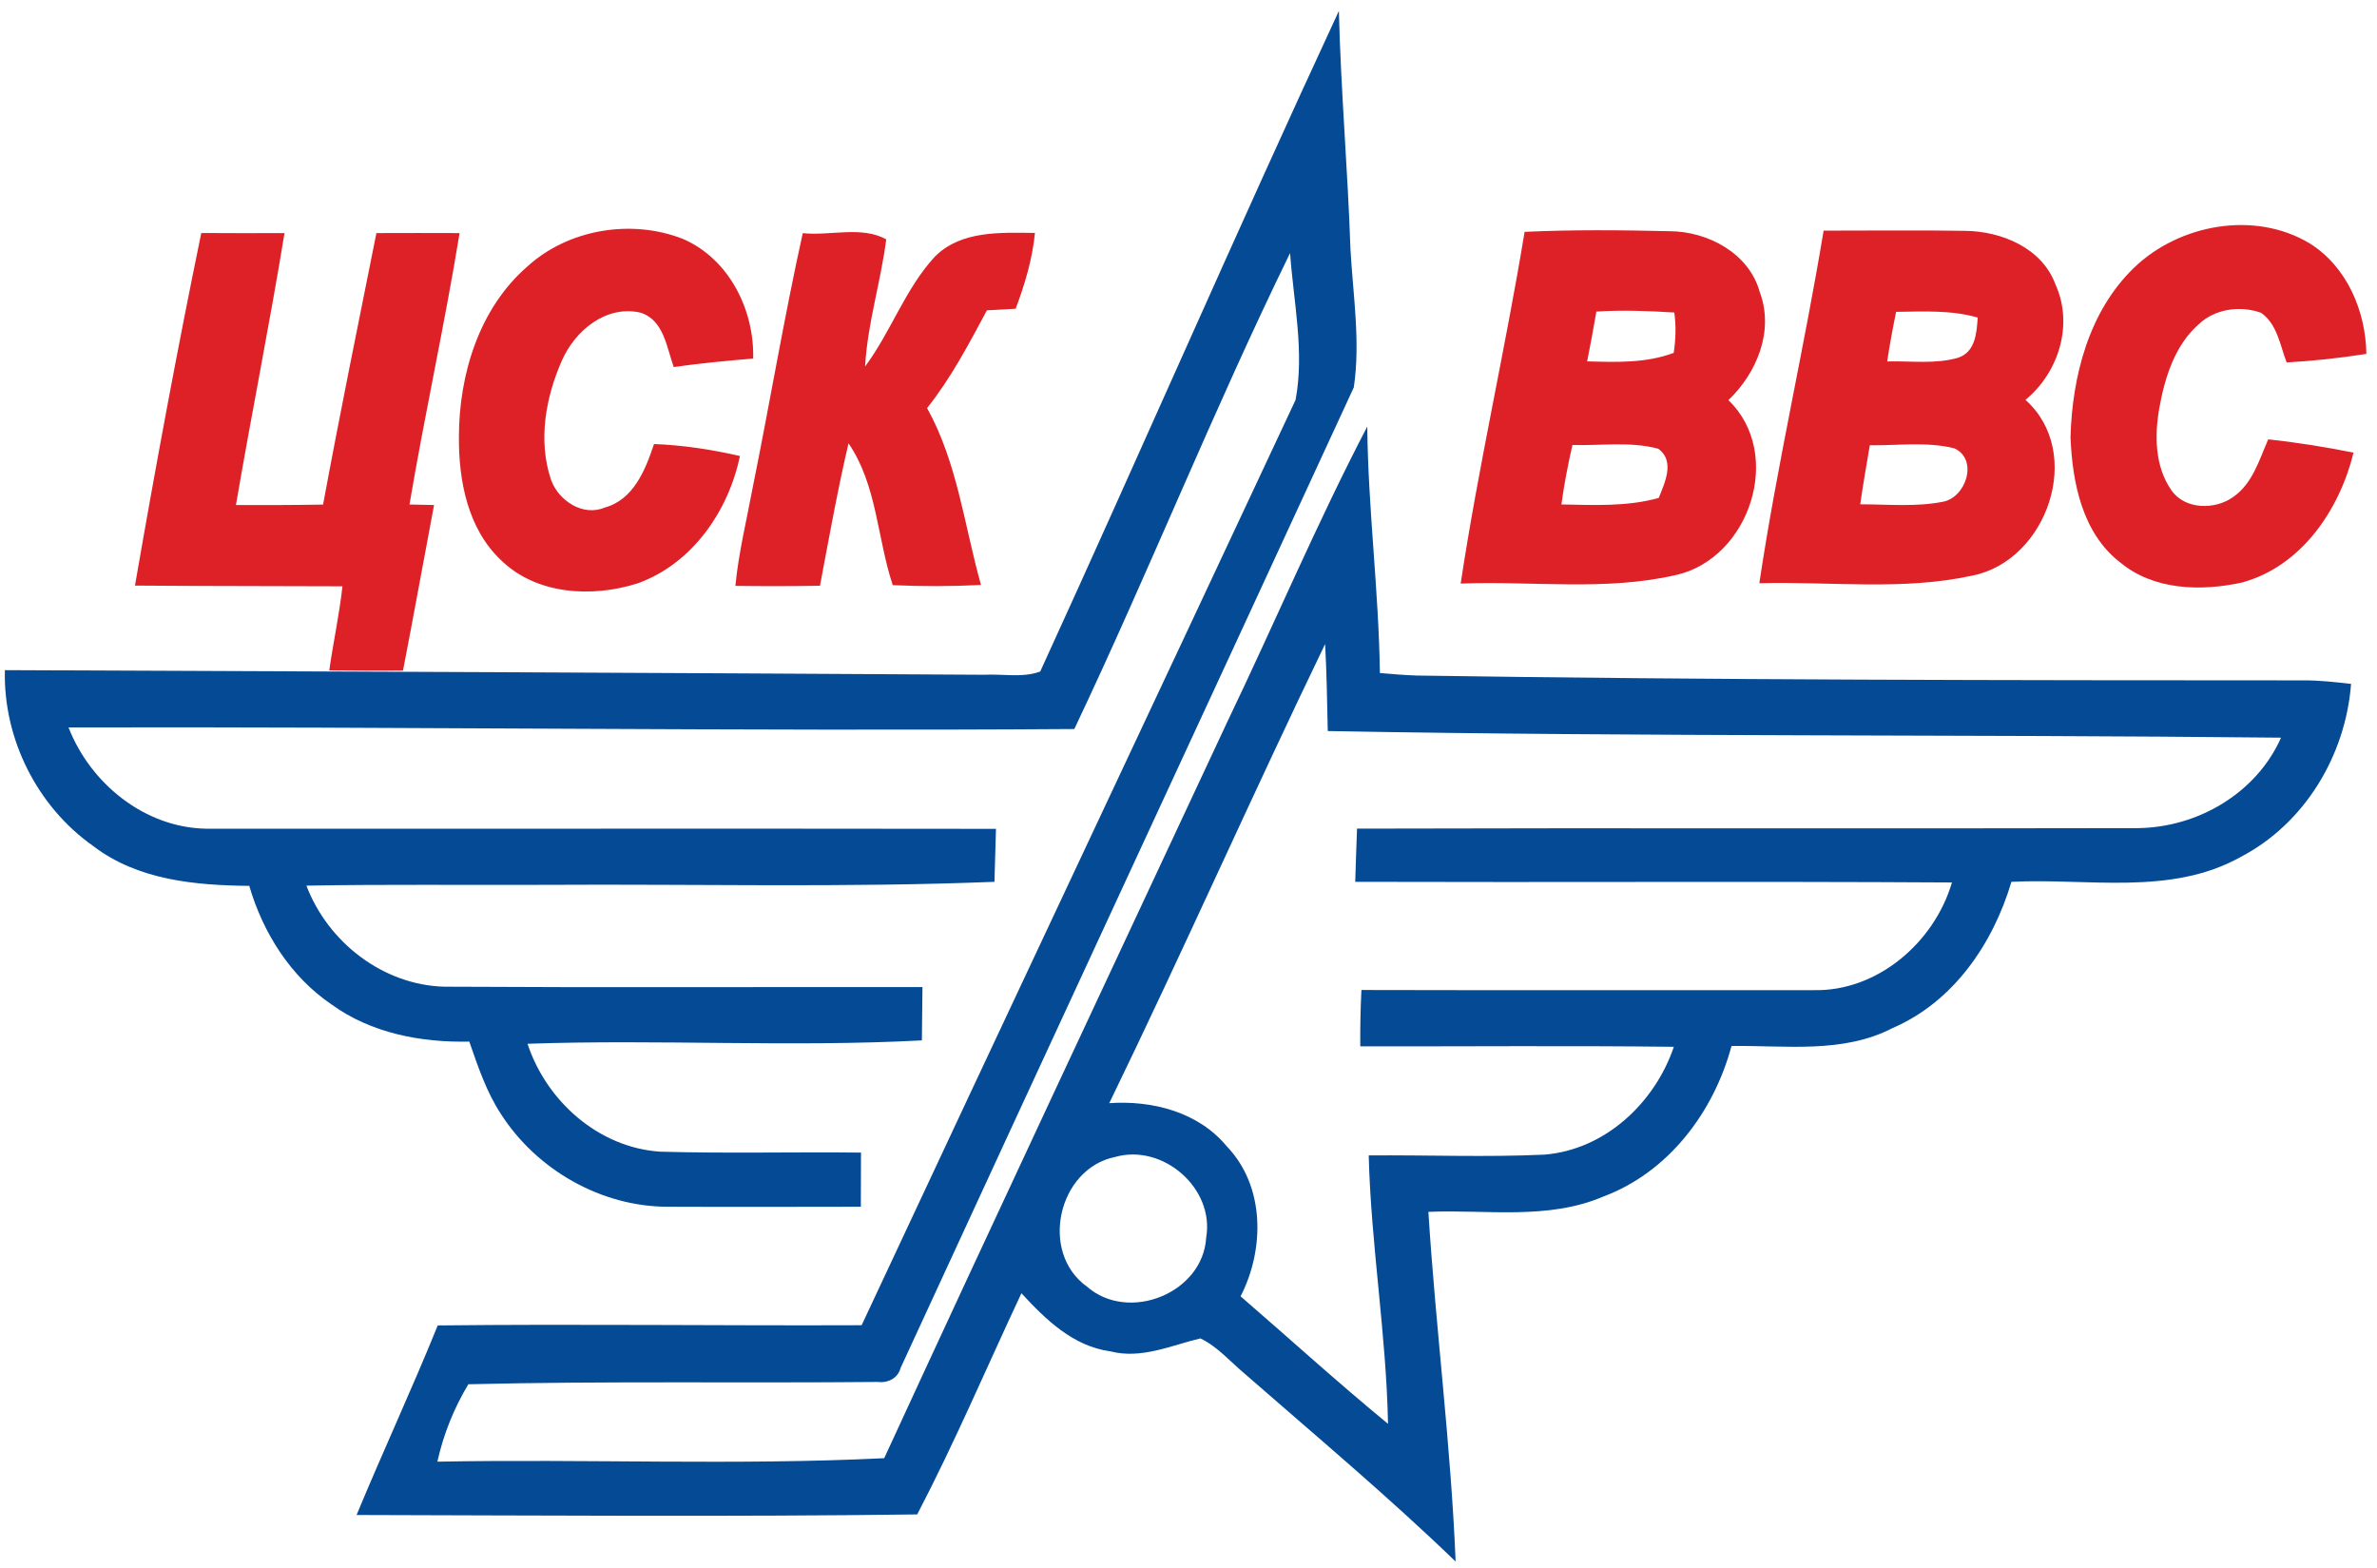 <svg height="289.333" viewBox="0 0 438.667 289.333" width="438.667" xmlns="http://www.w3.org/2000/svg"><g transform="matrix(.133 0 0 -.133 0 289.333)"><path d="m1857.78 2160.25c2.7-110.5 12.4-220.7 16.1-331.2 3.6-63.4 14-128.4 4.6-191.1-209.2-453.7-419.8-906.802-628.9-1360.602-3.8-14.301-17.7-21.102-31.9-19.301-189.2-1.801-378.703 1.402-567.801-3.195-20.004-33.102-34.602-69.602-43.004-107.403 206.402 3.899 413.705-5.297 620.005 4.801 157.3 341.398 317.2 681.5 476.3 1022.1 65.3 136.1 124.2 275.4 194 409.3 1.1-114.3 16-227.8 17.5-342 17-1.5 34.1-2.9 51.2-3.5 410.1-6.3 820.3-6.6 1230.4-6.7 22.1.1 44-2.4 66-4.9-7.7-99.3-64.1-193.6-153.2-240.101-97.3-54.398-212.1-29.101-318.1-34.5-25.5-85.801-80.3-166.398-164.7-202.801-69.2-35.996-148.9-23.898-223.7-25-24.6-91.597-87.5-175.3-178.2-209-76.8-32.796-161.5-17.699-242.4-21.097 10.2-161.903 31.2-323 37.8-485.203-94.2 90.902-194.6 174.902-293.1 261-19.9 16.601-37.4 37.402-61.1 48.601-40.9-9.801-82.2-29.101-125-17.898-51.5 6.898-89.8 44.199-123.3 80.597-48-102.3-92.3-206.699-144.6-306.898-259.1-3.402-518.602-1.402-777.907-.801 36.504 88.098 76.805 174.602 112.606 263 196.098 2.199 392.098-.5 588.201.301 200.1 428.199 401.8 855.7 602.1 1283.8 12.6 66.8-2.9 136.4-7.6 203.8-106.2-217.2-195.8-442.1-299.4-660.4-465.2-3.2-930.407 3.4-1395.606 2.2 30.406-78 105.801-139.2 191.305-140.5 365.195-.2 730.401.3 1095.601-.2-.6-24.5-1.4-49.001-2.1-73.501-207.7-8.301-415.7-2.898-623.501-4.199-110.399-.5-220.801.898-331.199-1.102 29.894-78.597 106.199-137.898 191.3-140.199 221.098-1.301 442.3-.301 663.5-.5-.3-24.699-.5-49.301-.8-74-182.3-9.699-364.805 1.703-547.203-4.699 26.3-79.703 98.699-144.098 184-149.699 92.903-2.703 185.803-.203 278.703-1.301 0-25-.1-50.004-.2-75.102-89.4-.101-178.7-.398-268.003 0-92.2 0-181.497 51.102-231.098 128.204-20.399 30.898-32.106 66.296-44.199 100.898-66.903-1.402-136.102 11.598-191.2 51.598-56.8 38.5-95.101 99.402-114.105 164.5-74.996.699-154.895 8.004-216.598 55.302-77.796 54.8-124.898 148.8-122.5 244 453-1.7 906-3.7 1359.003-6.4 25.6 1.4 53.2-4.6 77.6 4.5 139.5 304.8 273.2 612.5 414.4 916.5zm-318.6-1515.398c59.5 4.097 123.4-12.102 162.8-59.602 53.4-55.301 53.1-143 19.4-208.402 68.2-58.899 134.9-119.7 204.6-176.899-2.4 124.5-23.6 247.801-26.8 372.403 81.3.695 162.7-2.704 244 1.097 83.9 6.797 153 71.699 179.4 149.602-145.1 1.699-290.1.398-435.1.597-.2 26.102.3 52.204 1.6 78.2 209.1-.496 418.3-.2 627.5-.2 88.7-2 167.5 66.403 191.9 149.399-276 1.703-552 0-828 .902.7 24.598 1.6 49.201 2.5 73.801 361.2 1.1 722.3-.2 1083.4.7 83 .9 164.6 48.4 198.7 125.5-440.9 4.7-881.9 1-1322.7 9.2-.9 40.3-1.5 80.5-3.7 120.7-102-211.3-197-425.901-299.5-636.998zm8.3-74.602c-79.5-16.102-105.7-132.402-39.3-179.902 57.9-50.598 161.1-9.098 165.5 68.101 11.7 68.5-60.1 130.5-126.2 111.801" fill="#054a94"/><path d="m279.277 1852.15c38.5-.3 76.996-.2 115.496-.1-20.597-126.1-45.894-251.4-67.394-377.3 40.301-.2 80.598-.1 120.894.6 23.301 125.9 48.907 251.3 74.004 376.7 38.5.1 76.899.2 115.403 0-20.504-126-48.2-250.7-69.5-376.6 8.597-.2 25.593-.5 34.097-.7-14.5-76.5-28.199-153.2-43.097-229.7-34.102-.2-68.2-.2-102.301.2 5.5 39 13.996 77.6 18.301 116.7-95.907.5-191.903.2-287.907 1 28.305 163.4 58.504 326.7 92.004 489.2zm452.102-46.8c56.996 52.2 144.598 66.6 216 38.7 64.101-27.5 99.401-98.3 97.701-166.1-36.8-3.1-73.603-6.5-110.205-11.8-9.898 27.2-13.797 65.8-46.598 75.6-47.699 10.6-90.398-25.2-108.601-66.5-22.598-51.2-33.399-111.3-15.098-165.5 10.399-29 44.297-51.4 74.602-38.5 40 10.9 56.5 52.6 68.297 88.1 40.199-1.5 80.003-7.6 119.203-16.6-15.8-76.5-66.5-149.8-142.004-176.7-62.699-20-140-16-189.297 32-46.399 43.6-59.106 110.6-58.602 171.7.203 86.1 27.996 177.6 94.602 235.6zm565.701 13.9c36.2 36.6 91.6 33.5 139 33-3.6-36.2-14-71.2-26.8-105.2-13.3-.7-26.6-1.5-39.9-2.2-25.1-46.7-49.8-94-83-135.6 42-75.5 51.7-163.2 74.8-245.4-40.8-2.1-81.6-2.1-122.4-.3-21.7 65.1-21.8 138.9-61.4 196.8-15.4-65.4-27.1-131.6-39.6-197.6-39.1-.7-78.3-.7-117.4-.2 4.4 45.6 15.4 90.2 23.8 135.2 23.9 117.9 43.7 236.7 69.7 354.2 37.9-4 81.9 10.3 115.8-8.6-7.5-59.2-26-116.6-29.3-176.4 36 48.4 55.6 107.7 96.7 152.3zm818.4 34.5c67 3.1 134.1 2.5 201.1.9 53.3-.2 110.5-30.6 125.3-84.7 20-53.7-4.1-111.9-43.6-149.7 77.5-74.5 29.5-219.4-72.2-242.5-98-22.8-199.7-8.1-299.3-12 24.7 163.4 61.9 324.8 88.7 488zm99.6-110.6c-3.9-23.1-8.3-46.1-12.8-69.1 40.3-1.1 81.6-2.7 120.1 11.8 2.8 18.5 3.5 37.4.8 56-36 2.2-72.1 3.6-108.1 1.3zm-33.2-185.1c-6.3-27.3-11.6-54.8-15.3-82.5 45.1-.9 91-3.2 135 9 8.5 21.1 22.9 51.5-.7 68.3-38.6 10.4-79.5 4-119 5.2zm348.5 297.4c65.5-.1 131 .8 196.4-.3 50.4-.5 106.6-23.7 125.2-74.1 25.5-55.7 4.7-122.4-41.5-160.4 82-73.2 30.3-222.6-73-243.7-97.1-21.4-197.7-8-296.3-10.7 24.6 163.9 62.2 325.7 89.2 489.2zm100.6-112.7c-4.7-22.8-8.9-45.7-12.4-68.8 32.6.9 66.5-4.1 98.3 5.1 24.1 7.9 25.9 34.5 27.3 55.8-36.9 10.6-75.4 8.4-113.2 7.9zm-49.8-267c38.2 0 76.9-3.9 114.6 3.5 32 5.7 49.7 58.3 16.2 74.1-38.2 9.6-78.5 3.8-117.5 4.3-4.6-27.3-9.4-54.5-13.3-81.9zm379.8 328.1c62.9 60.7 167.5 79.8 243.9 33.9 51.7-32.4 77.7-93.8 78.6-153.3-36.7-5.8-73.6-9.8-110.6-11.9-9.2 23.9-13 53.2-35.5 68.9-28.7 10.4-64 5.6-86.5-15.9-33.2-29.2-47-73.7-54.6-115.8-6.8-38.2-6.4-81 16.4-114.1 18.6-27.5 60.8-28 86.1-9.7 26.8 18.6 36.1 51.5 48.5 79.9 39.7-4.2 79.2-10.6 118.4-18.4-19.5-79.5-72.4-157.9-155-180.3-56.6-12.3-122.2-10.8-168.7 27.9-52.7 40.5-66.5 111-69 173.7 2.3 84.6 25.4 174.6 88 235.1" fill="#de2127"/></g></svg>